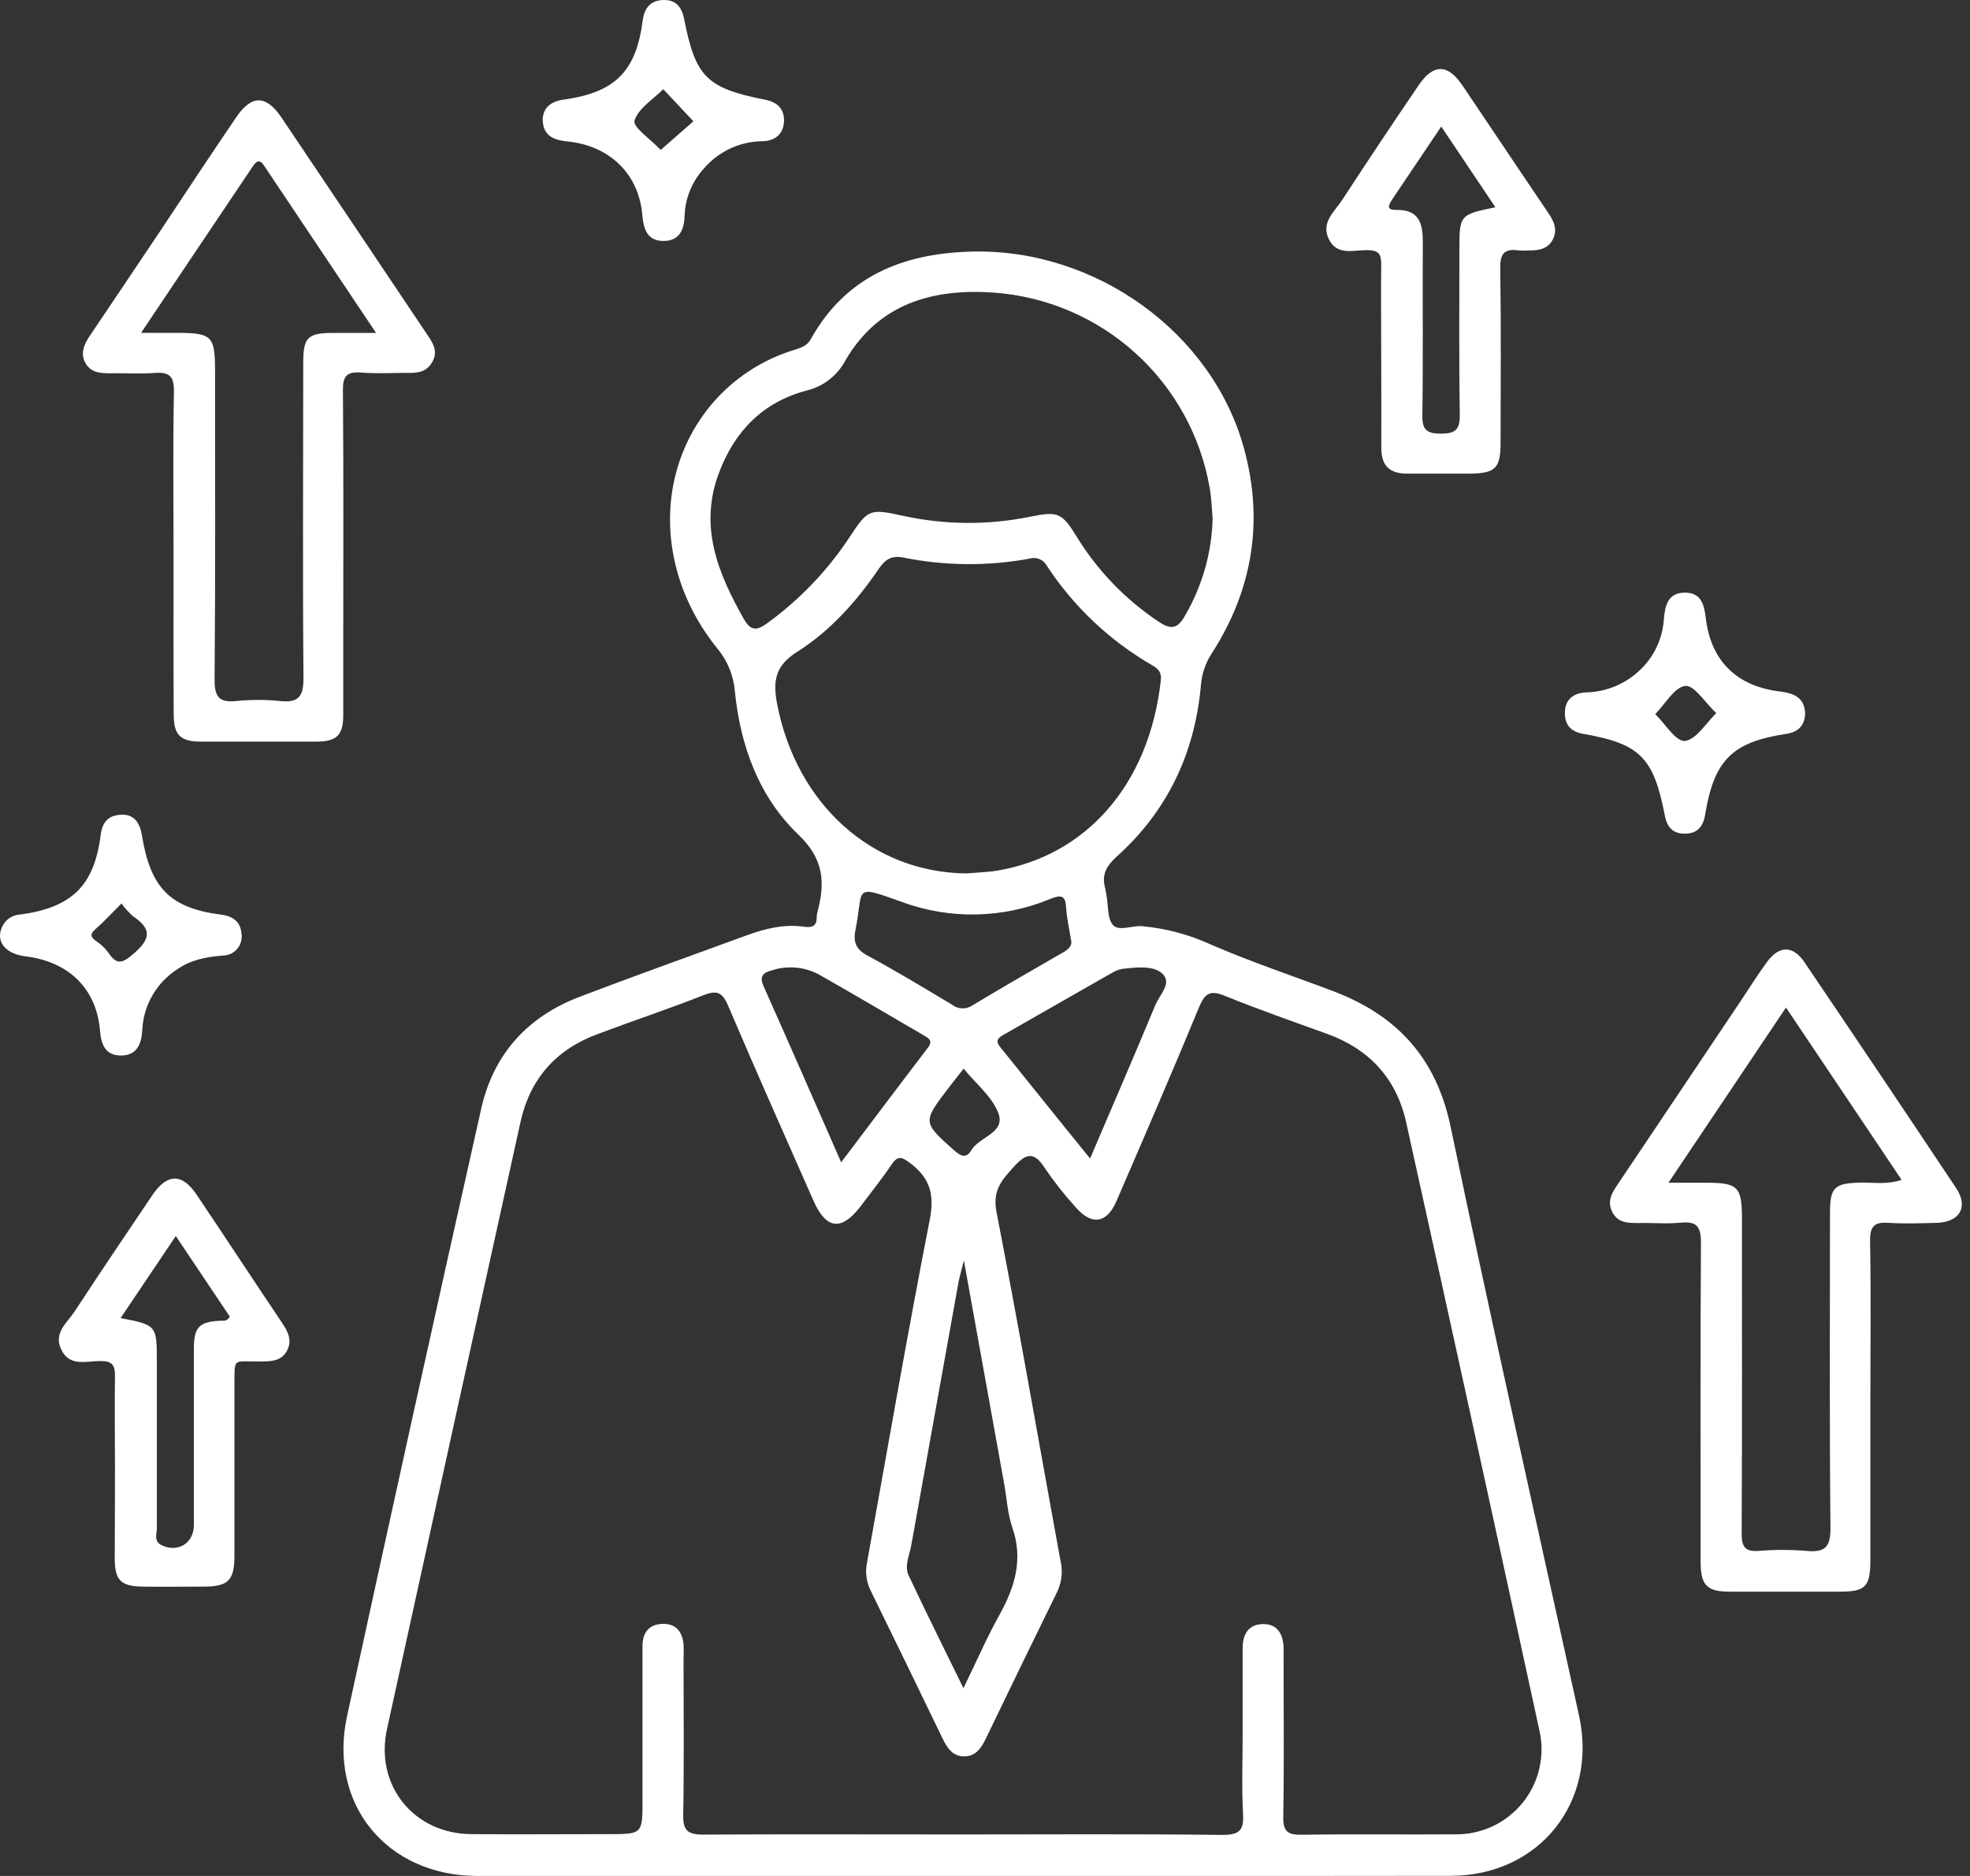 <svg width="42" height="40" viewBox="0 0 42 40" fill="none" xmlns="http://www.w3.org/2000/svg">
<rect x="0" y="0" width="42" height="40" fill="#333333" stroke="none"/>
<g clip-path="url(#clip0_434_2925)">
<path d="M20.51 40H10.182C8.254 40 6.991 38.477 7.399 36.593C8.337 32.275 9.29 27.959 10.258 23.646C10.518 22.48 11.244 21.68 12.352 21.256C13.536 20.804 14.731 20.38 15.923 19.942C16.311 19.802 16.711 19.7 17.128 19.759C17.317 19.786 17.417 19.751 17.412 19.545C17.414 19.504 17.421 19.463 17.434 19.424C17.595 18.805 17.56 18.312 17.02 17.795C16.181 16.993 15.786 15.908 15.668 14.748C15.642 14.411 15.512 14.091 15.296 13.83C13.992 12.224 13.949 10.083 15.166 8.626C15.627 8.079 16.236 7.676 16.919 7.465C17.063 7.417 17.198 7.387 17.284 7.235C18.027 5.897 19.239 5.406 20.696 5.365C23.351 5.288 25.855 7.089 26.527 9.581C26.946 11.129 26.7 12.587 25.834 13.933C25.7 14.137 25.621 14.372 25.603 14.615C25.473 16.063 24.889 17.296 23.803 18.269C23.584 18.469 23.484 18.656 23.561 18.936C23.575 18.989 23.58 19.046 23.59 19.096C23.631 19.31 23.605 19.581 23.728 19.723C23.851 19.865 24.134 19.732 24.346 19.748C24.85 19.794 25.342 19.924 25.803 20.134C26.666 20.511 27.556 20.805 28.44 21.14C29.786 21.655 30.621 22.558 30.927 24.026C31.803 28.219 32.744 32.398 33.665 36.582C34.069 38.425 32.815 39.996 30.927 39.997C27.452 40.002 23.98 40.003 20.51 40ZM20.529 39.115C22.373 39.115 24.219 39.102 26.063 39.125C26.439 39.125 26.521 39.015 26.501 38.668C26.471 38.095 26.493 37.52 26.493 36.946C26.493 36.344 26.493 35.741 26.493 35.143C26.493 34.855 26.608 34.645 26.902 34.63C27.224 34.612 27.355 34.831 27.366 35.131C27.366 35.24 27.366 35.35 27.366 35.459C27.366 36.555 27.378 37.65 27.359 38.738C27.353 39.053 27.454 39.126 27.753 39.121C28.848 39.104 29.944 39.121 31.033 39.112C31.307 39.115 31.578 39.056 31.826 38.939C32.074 38.822 32.292 38.65 32.464 38.437C32.636 38.223 32.758 37.974 32.819 37.706C32.881 37.439 32.881 37.162 32.819 36.894C31.883 32.574 30.936 28.256 29.981 23.939C29.774 22.999 29.198 22.371 28.29 22.043C27.559 21.779 26.824 21.522 26.104 21.23C25.803 21.109 25.689 21.178 25.567 21.469C24.994 22.855 24.399 24.233 23.803 25.61C23.596 26.089 23.274 26.135 22.934 25.742C22.696 25.48 22.476 25.202 22.277 24.909C22.051 24.556 21.887 24.58 21.619 24.874C21.352 25.167 21.155 25.383 21.246 25.849C21.726 28.312 22.153 30.787 22.605 33.257C22.663 33.482 22.641 33.72 22.544 33.931C22.033 34.972 21.526 36.015 21.023 37.061C20.923 37.269 20.804 37.454 20.549 37.45C20.294 37.445 20.183 37.253 20.084 37.045C19.58 36.001 19.073 34.958 18.563 33.917C18.471 33.733 18.443 33.524 18.484 33.322C18.922 30.891 19.344 28.456 19.817 26.033C19.927 25.495 19.843 25.132 19.411 24.806C19.229 24.669 19.145 24.628 19.005 24.835C18.799 25.141 18.566 25.429 18.347 25.722C17.941 26.254 17.613 26.216 17.342 25.6C16.73 24.214 16.115 22.831 15.52 21.437C15.402 21.158 15.282 21.109 15.004 21.218C14.255 21.513 13.492 21.766 12.737 22.051C11.849 22.379 11.295 23.01 11.094 23.936C10.145 28.239 9.198 32.543 8.255 36.848C7.978 38.061 8.82 39.108 10.063 39.108C11.034 39.116 12.003 39.108 12.974 39.108C13.698 39.108 13.698 39.108 13.698 38.377C13.698 37.281 13.698 36.186 13.698 35.097C13.698 34.819 13.829 34.643 14.101 34.626C14.397 34.606 14.553 34.781 14.573 35.073C14.581 35.182 14.573 35.292 14.573 35.401C14.573 36.497 14.586 37.592 14.566 38.68C14.559 39.014 14.64 39.118 14.991 39.118C16.84 39.108 18.685 39.115 20.529 39.115ZM25.853 11.052C25.834 10.833 25.828 10.614 25.79 10.402C25.597 9.294 25.04 8.282 24.206 7.528C23.372 6.774 22.31 6.32 21.189 6.239C19.892 6.147 18.732 6.47 18.025 7.683C17.94 7.844 17.822 7.985 17.678 8.096C17.534 8.208 17.368 8.287 17.19 8.329C16.263 8.576 15.663 9.194 15.328 10.082C14.898 11.221 15.303 12.218 15.856 13.194C16.002 13.452 16.129 13.456 16.359 13.287C17.046 12.788 17.638 12.171 18.106 11.463C18.505 10.857 18.534 10.842 19.243 10.996C20.139 11.194 21.067 11.201 21.966 11.017C22.558 10.898 22.636 10.926 22.962 11.455C23.401 12.167 23.988 12.776 24.681 13.242C24.95 13.425 25.099 13.432 25.27 13.116C25.635 12.488 25.836 11.778 25.853 11.052ZM20.614 18.623C20.833 18.603 21.052 18.599 21.265 18.563C23.127 18.25 24.499 16.762 24.749 14.503C24.769 14.33 24.688 14.257 24.563 14.184C23.661 13.663 22.894 12.939 22.322 12.069C22.288 12.004 22.233 11.952 22.166 11.923C22.098 11.894 22.023 11.89 21.952 11.911C21.064 12.075 20.153 12.068 19.267 11.89C19.013 11.838 18.876 11.921 18.735 12.129C18.263 12.822 17.702 13.452 16.995 13.899C16.527 14.196 16.474 14.514 16.568 15.01C16.98 17.148 18.598 18.611 20.614 18.623ZM20.541 35.995C20.815 35.433 21.038 34.919 21.308 34.433C21.637 33.84 21.819 33.251 21.583 32.571C21.481 32.277 21.465 31.955 21.41 31.646C21.131 30.096 20.852 28.546 20.55 26.877C20.495 27.096 20.463 27.206 20.441 27.308C20.103 29.189 19.765 31.069 19.428 32.949C19.39 33.162 19.276 33.387 19.372 33.592C19.745 34.385 20.134 35.165 20.541 35.997V35.995ZM17.934 24.782C18.569 23.943 19.172 23.139 19.782 22.341C19.907 22.179 19.782 22.131 19.681 22.068C18.94 21.637 18.202 21.2 17.456 20.777C17.304 20.696 17.139 20.647 16.968 20.632C16.798 20.617 16.626 20.636 16.463 20.688C16.28 20.736 16.18 20.805 16.28 21.03C16.83 22.26 17.367 23.494 17.934 24.784V24.782ZM23.241 24.701C23.724 23.568 24.184 22.51 24.627 21.441C24.714 21.221 24.979 20.98 24.803 20.783C24.627 20.586 24.272 20.621 23.985 20.652C23.903 20.658 23.824 20.681 23.751 20.719C22.959 21.168 22.169 21.623 21.377 22.075C21.257 22.144 21.229 22.21 21.325 22.327C21.95 23.1 22.567 23.874 23.241 24.703V24.701ZM22.83 20.024C22.789 19.761 22.741 19.56 22.73 19.357C22.717 19.102 22.633 19.07 22.402 19.163C21.386 19.588 20.247 19.611 19.215 19.227C18.168 18.852 18.419 18.935 18.24 19.818C18.187 20.076 18.24 20.238 18.493 20.375C19.105 20.703 19.698 21.064 20.295 21.421C20.357 21.47 20.433 21.498 20.511 21.501C20.59 21.504 20.668 21.481 20.733 21.437C21.351 21.064 21.977 20.703 22.605 20.342C22.765 20.26 22.878 20.166 22.83 20.026V20.024ZM20.544 22.786C20.424 22.939 20.325 23.066 20.225 23.194C19.663 23.933 19.668 23.927 20.353 24.538C20.501 24.669 20.612 24.691 20.709 24.525C20.88 24.234 21.452 24.156 21.281 23.724C21.143 23.377 20.814 23.114 20.544 22.786Z" fill="white"/>
<path d="M3.7 11.748C3.7 10.615 3.686 9.481 3.708 8.352C3.715 8.023 3.61 7.927 3.294 7.952C2.979 7.977 2.668 7.952 2.353 7.959C2.141 7.959 1.94 7.951 1.821 7.74C1.701 7.528 1.802 7.323 1.93 7.137C2.434 6.39 2.936 5.642 3.437 4.894C3.966 4.095 4.493 3.3 5.03 2.509C5.358 2.019 5.671 2.017 5.998 2.502C7.034 4.042 8.068 5.582 9.099 7.121C9.222 7.304 9.351 7.482 9.215 7.72C9.079 7.958 8.869 7.953 8.646 7.951C8.332 7.951 8.017 7.97 7.705 7.944C7.392 7.919 7.308 8.017 7.311 8.329C7.326 10.117 7.318 11.906 7.318 13.697C7.318 14.216 7.318 14.734 7.318 15.253C7.318 15.676 7.178 15.811 6.748 15.813C5.93 15.813 5.111 15.813 4.291 15.813C3.841 15.813 3.704 15.674 3.703 15.227C3.697 14.069 3.7 12.908 3.7 11.748ZM3.008 7.097H3.718C4.533 7.097 4.585 7.147 4.585 7.947C4.585 10.132 4.594 12.318 4.575 14.503C4.575 14.874 4.684 14.981 5.034 14.948C5.347 14.916 5.662 14.916 5.975 14.948C6.377 14.991 6.473 14.838 6.47 14.449C6.451 12.209 6.465 9.969 6.465 7.729C6.465 7.196 6.56 7.104 7.085 7.098C7.366 7.098 7.648 7.098 8.017 7.098C7.185 5.856 6.405 4.688 5.628 3.529C5.53 3.383 5.462 3.44 5.388 3.55C4.613 4.704 3.835 5.86 3.008 7.097Z" fill="white"/>
<path d="M39.876 29.898C39.876 31.018 39.876 32.138 39.876 33.258C39.876 33.835 39.775 33.937 39.219 33.938C38.44 33.938 37.661 33.938 36.882 33.938C36.388 33.938 36.258 33.803 36.257 33.3C36.257 31.032 36.249 28.765 36.264 26.496C36.264 26.155 36.176 26.037 35.834 26.07C35.536 26.1 35.233 26.07 34.932 26.078C34.708 26.078 34.489 26.078 34.371 25.838C34.254 25.598 34.377 25.419 34.503 25.233C35.37 23.942 36.237 22.649 37.104 21.355C37.293 21.071 37.475 20.781 37.676 20.506C37.931 20.161 38.224 20.156 38.467 20.512C39.555 22.118 40.635 23.728 41.709 25.34C41.972 25.737 41.777 26.062 41.29 26.074C40.949 26.083 40.606 26.095 40.266 26.074C39.964 26.051 39.865 26.145 39.87 26.458C39.89 27.606 39.876 28.75 39.876 29.898ZM35.571 25.219H36.385C37.051 25.219 37.138 25.306 37.138 25.977C37.138 28.216 37.143 30.456 37.132 32.697C37.132 32.976 37.199 33.09 37.495 33.069C37.835 33.041 38.177 33.041 38.518 33.069C38.906 33.106 39.028 32.989 39.025 32.581C39.003 30.341 39.013 28.102 39.015 25.862C39.015 25.314 39.109 25.23 39.665 25.216C39.942 25.208 40.227 25.267 40.541 25.156C39.719 23.933 38.917 22.735 38.077 21.483L35.571 25.219Z" fill="white"/>
<path d="M2.451 31.315C2.451 30.658 2.442 30.001 2.451 29.35C2.456 29.107 2.391 29.015 2.132 29.021C1.838 29.021 1.475 29.149 1.301 28.765C1.14 28.414 1.433 28.205 1.588 27.967C2.135 27.134 2.69 26.31 3.247 25.485C3.564 25.016 3.881 25.011 4.193 25.475C4.802 26.38 5.398 27.291 6.008 28.198C6.134 28.387 6.239 28.575 6.118 28.802C5.996 29.029 5.769 29.028 5.546 29.03C4.95 29.038 5.003 28.921 4.998 29.57C4.998 30.775 4.998 31.973 4.998 33.173C4.998 33.696 4.865 33.83 4.347 33.83C3.909 33.83 3.471 33.837 3.033 33.83C2.577 33.823 2.449 33.693 2.446 33.242C2.448 32.598 2.452 31.956 2.451 31.315ZM2.571 28.105C3.338 28.251 3.344 28.263 3.344 29.021C3.344 30.208 3.344 31.394 3.344 32.58C3.344 32.703 3.275 32.862 3.439 32.944C3.786 33.117 4.133 32.907 4.133 32.523C4.133 31.269 4.133 30.015 4.133 28.759C4.133 28.293 4.251 28.181 4.703 28.161C4.768 28.161 4.841 28.177 4.9 28.074L3.748 26.355C3.339 26.964 2.968 27.516 2.571 28.105Z" fill="white"/>
<path d="M29.447 7.584C29.447 6.927 29.44 6.269 29.447 5.619C29.447 5.405 29.378 5.34 29.165 5.334C28.87 5.325 28.502 5.466 28.326 5.091C28.16 4.736 28.459 4.505 28.622 4.253C29.153 3.44 29.688 2.635 30.236 1.831C30.553 1.356 30.861 1.353 31.177 1.819C31.788 2.722 32.393 3.632 33.005 4.534C33.127 4.714 33.212 4.891 33.107 5.103C33.002 5.314 32.795 5.344 32.582 5.34C32.514 5.345 32.446 5.345 32.378 5.34C32.08 5.296 31.98 5.401 31.985 5.717C32.004 6.958 31.994 8.201 31.992 9.442C31.992 9.982 31.882 10.091 31.349 10.099C30.898 10.099 30.447 10.099 29.997 10.099C29.623 10.099 29.449 9.929 29.449 9.551C29.452 8.894 29.448 8.239 29.447 7.584ZM30.727 2.698C30.358 3.246 30.023 3.742 29.69 4.239C29.619 4.349 29.53 4.481 29.766 4.476C30.265 4.466 30.337 4.775 30.334 5.177C30.327 6.405 30.343 7.633 30.324 8.861C30.319 9.181 30.434 9.245 30.723 9.246C31.012 9.247 31.126 9.171 31.122 8.857C31.104 7.684 31.114 6.51 31.114 5.337C31.114 4.583 31.114 4.578 31.881 4.419L30.727 2.698Z" fill="white"/>
<path d="M38.485 15.227C38.47 15.48 38.331 15.611 38.077 15.649C36.929 15.823 36.544 16.209 36.354 17.367C36.313 17.624 36.188 17.771 35.932 17.776C35.676 17.782 35.541 17.647 35.494 17.39C35.255 16.148 34.961 15.856 33.75 15.647C33.493 15.602 33.361 15.457 33.363 15.202C33.363 14.917 33.543 14.779 33.808 14.764C34.193 14.757 34.565 14.621 34.863 14.376C35.039 14.234 35.185 14.058 35.29 13.857C35.395 13.657 35.457 13.437 35.473 13.211C35.497 12.918 35.554 12.643 35.911 12.637C36.269 12.632 36.332 12.887 36.368 13.185C36.478 14.107 37.043 14.645 37.977 14.748C38.269 14.789 38.479 14.89 38.485 15.227ZM36.59 15.205C36.355 14.986 36.122 14.606 35.932 14.625C35.7 14.649 35.502 15.011 35.289 15.227C35.501 15.432 35.727 15.816 35.921 15.798C36.159 15.775 36.37 15.421 36.59 15.205Z" fill="white"/>
<path d="M11.57 2.537C11.586 2.299 11.736 2.165 12.008 2.126C13.115 1.972 13.56 1.527 13.702 0.438C13.738 0.164 13.875 0.005 14.147 1.16793e-05C14.418 -0.005 14.535 0.158 14.585 0.403C14.83 1.649 15.063 1.878 16.331 2.131C16.583 2.181 16.724 2.337 16.715 2.584C16.704 2.857 16.528 3.004 16.259 3.011C16.019 3.013 15.783 3.066 15.566 3.168C15.349 3.27 15.156 3.417 15.001 3.6C14.751 3.875 14.607 4.231 14.596 4.603C14.587 4.895 14.486 5.132 14.158 5.138C13.813 5.143 13.72 4.906 13.695 4.59C13.62 3.707 13 3.108 12.099 3.016C11.732 2.98 11.574 2.848 11.57 2.537ZM14.141 1.902C13.922 2.121 13.608 2.31 13.528 2.572C13.487 2.706 13.867 2.969 14.06 3.171C14.085 3.198 14.125 3.21 14.093 3.191L14.783 2.586L14.141 1.902Z" fill="white"/>
<path d="M2.623 17.37C2.859 17.377 2.982 17.543 3.025 17.808C3.209 18.94 3.629 19.363 4.717 19.503C4.975 19.535 5.13 19.662 5.148 19.908C5.157 19.966 5.154 20.026 5.137 20.082C5.121 20.139 5.093 20.191 5.054 20.235C5.015 20.28 4.968 20.315 4.914 20.34C4.86 20.363 4.802 20.375 4.743 20.375C4.398 20.404 4.068 20.465 3.779 20.668C3.56 20.809 3.378 21 3.248 21.226C3.119 21.451 3.045 21.704 3.033 21.964C3.016 22.273 2.913 22.512 2.564 22.506C2.242 22.497 2.156 22.271 2.132 21.973C2.057 21.081 1.466 20.505 0.547 20.392C0.109 20.338 -0.1 20.073 0.047 19.757C0.082 19.682 0.137 19.618 0.206 19.573C0.276 19.527 0.356 19.502 0.439 19.499C1.534 19.349 2.007 18.883 2.145 17.812C2.181 17.514 2.32 17.373 2.623 17.37ZM2.59 19.264C2.401 19.453 2.227 19.643 2.035 19.812C1.925 19.91 1.919 19.968 2.035 20.056C2.138 20.122 2.229 20.205 2.303 20.302C2.488 20.581 2.599 20.553 2.86 20.325C3.235 19.997 3.215 19.796 2.837 19.537C2.744 19.455 2.662 19.364 2.59 19.264Z" fill="white"/>
</g>
<defs>
<clipPath id="clip0_434_2925">
<rect width="41.827" height="40" fill="white"/>
</clipPath>
</defs>
</svg>
